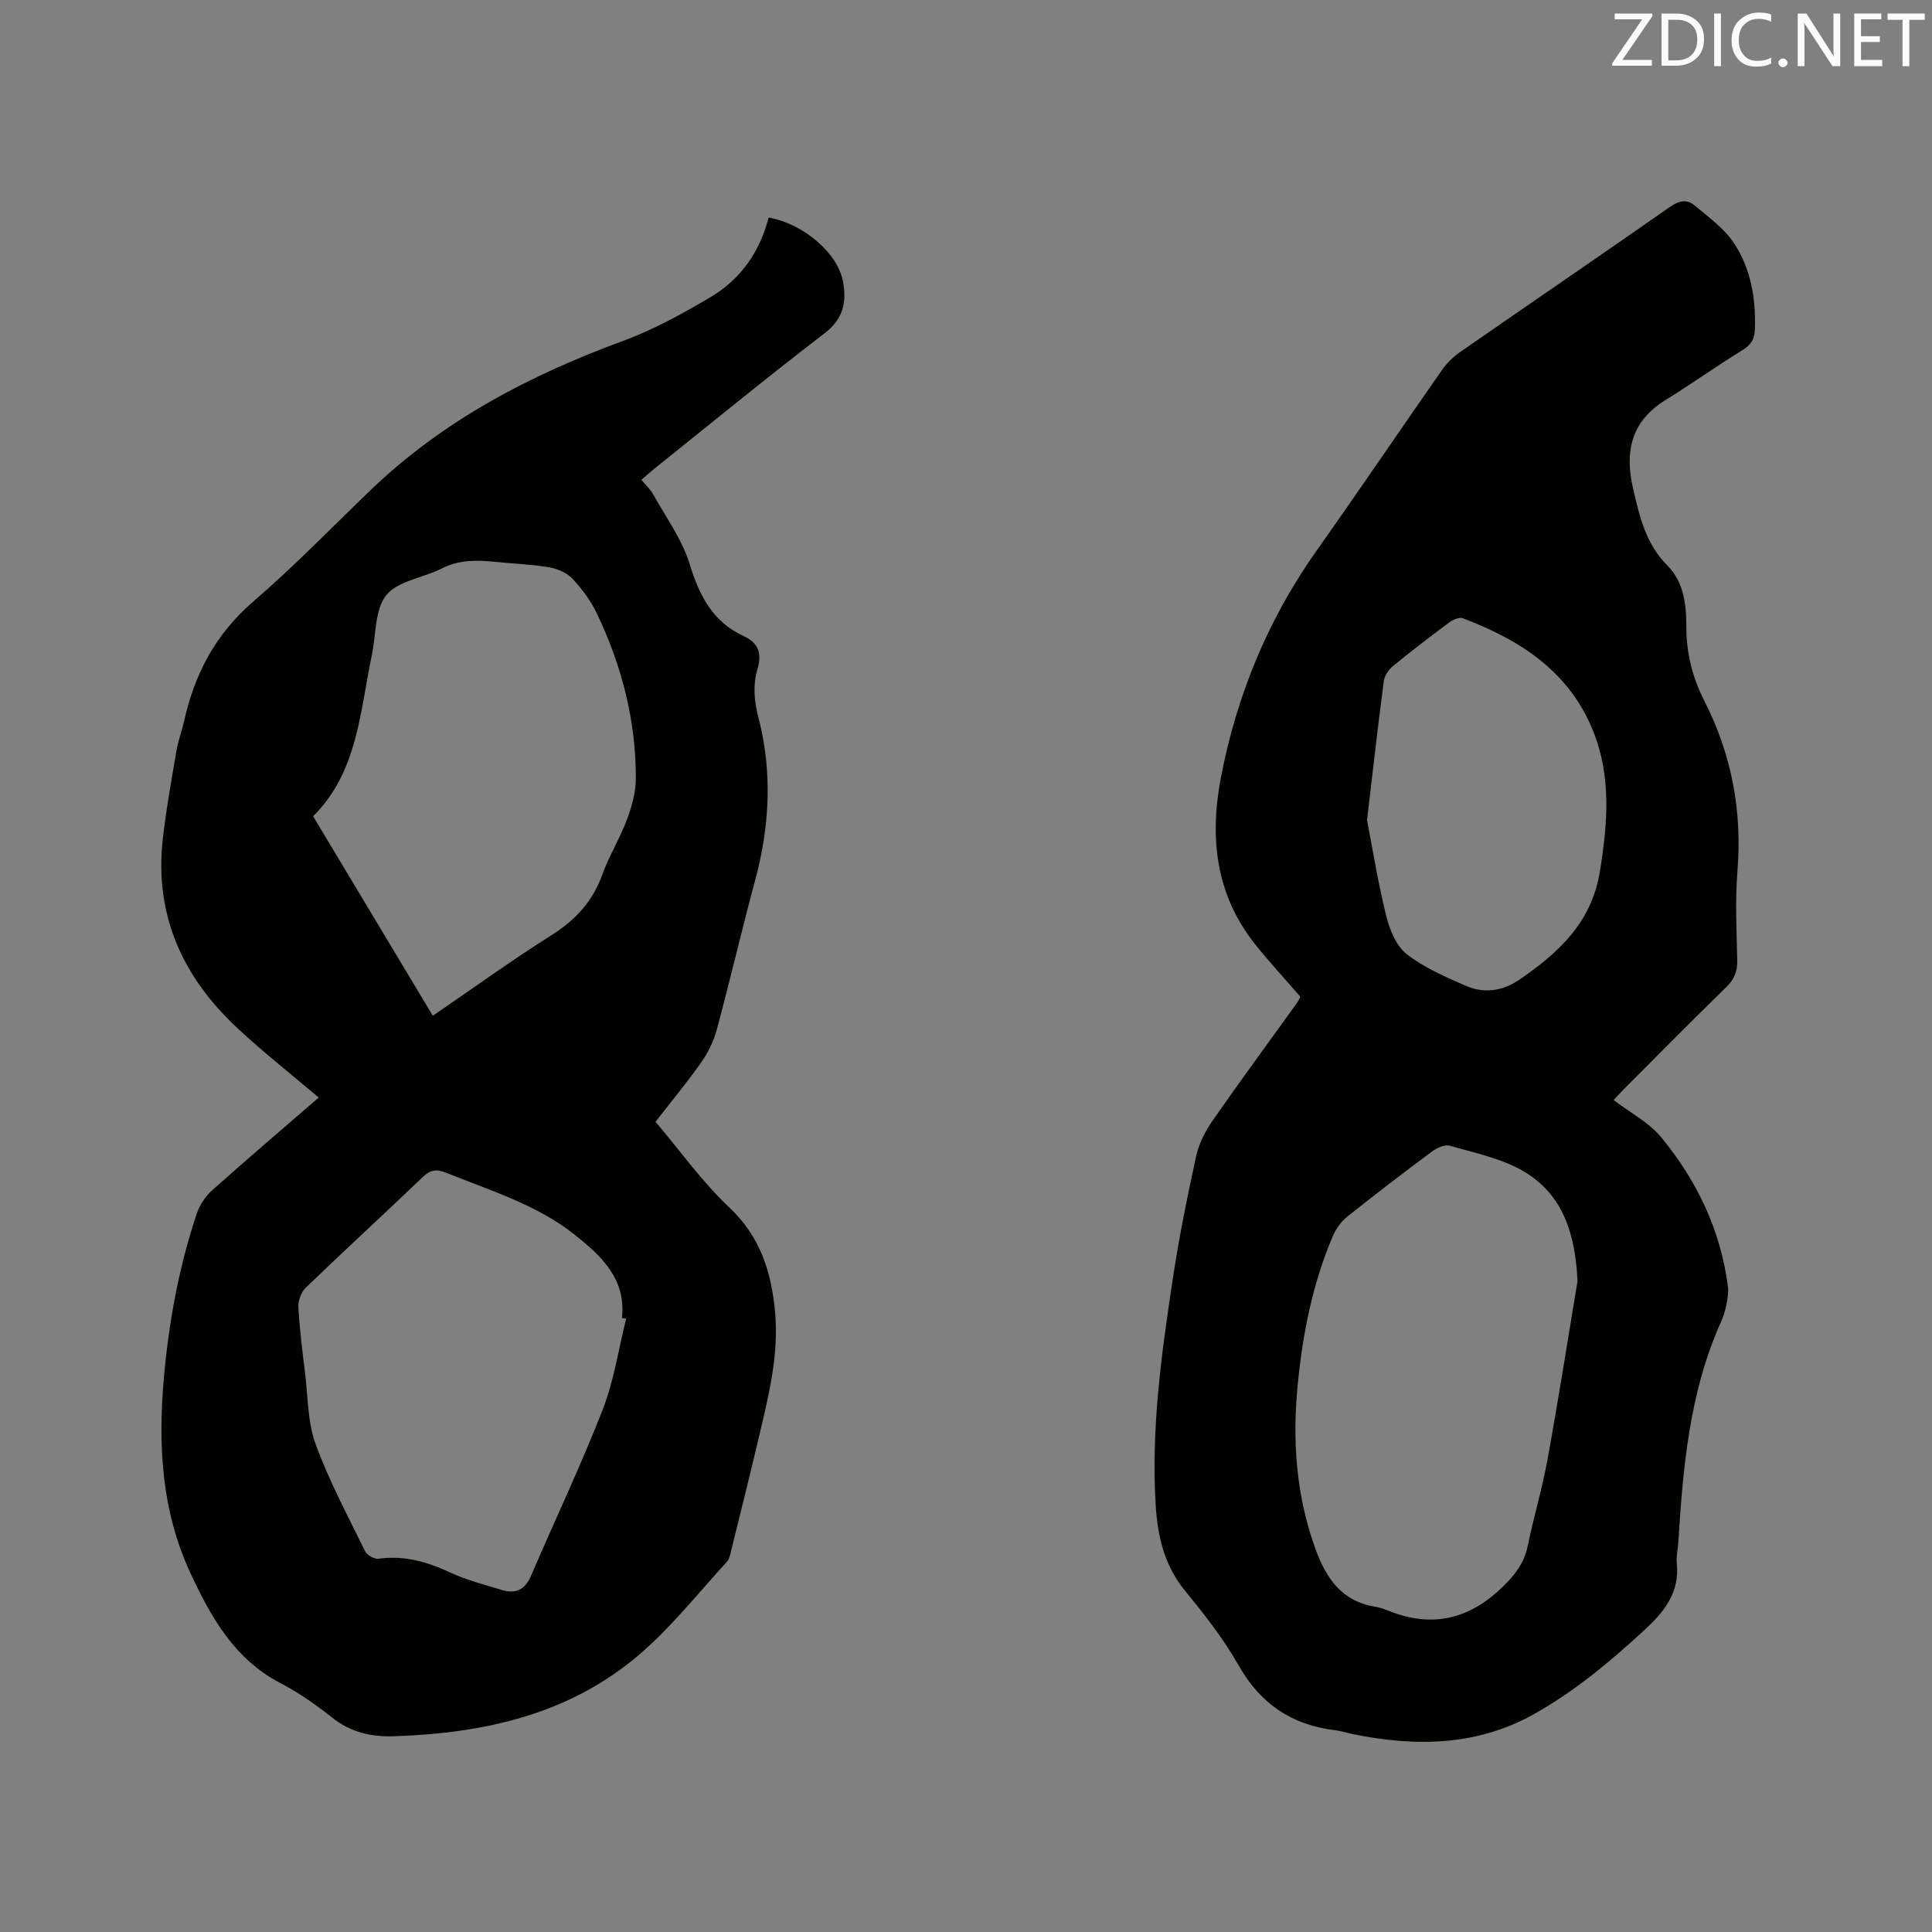 <svg enable-background="new 0 0 400 400" viewBox="0 0 400 400" xmlns="http://www.w3.org/2000/svg"><rect x="0" y="0" width="400" height="400" fill="#808080" stroke="none"/><path d="m65.99 227.24c-5.81-4.93-11.55-9.44-16.87-14.41-11.25-10.49-17.15-23.29-15.43-38.93.68-6.2 1.81-12.35 2.85-18.5.35-2.08 1.13-4.08 1.59-6.15 2.16-9.75 6.53-18.01 14.31-24.71 8.5-7.32 16.33-15.43 24.44-23.21 14.96-14.33 32.84-23.67 52.14-30.76 6.3-2.31 12.29-5.63 18.09-9.05 6.24-3.69 10.22-9.42 12.03-16.48 7.19 1.28 14.25 7.3 15.37 13.15.82 4.28.16 7.78-3.79 10.81-12.03 9.22-23.75 18.84-35.58 28.31-.74.59-1.43 1.24-2.35 2.04.86 1.04 1.83 1.9 2.42 2.96 2.65 4.77 6.01 9.36 7.58 14.48 2.01 6.55 4.77 11.95 11.16 14.9 3.18 1.47 3.81 3.65 2.86 6.9-.95 3.27-.68 6.52.21 9.95 2.92 11.21 2.36 22.43-.65 33.61-2.78 10.32-5.2 20.74-7.98 31.06-.64 2.37-1.79 4.72-3.2 6.73-2.85 4.06-6.04 7.89-9.47 12.31 5.08 6 9.66 12.45 15.31 17.78 6.38 6.02 8.66 13.29 9.43 21.49.85 9.04-1.38 17.69-3.42 26.35-1.79 7.62-3.7 15.22-5.58 22.82-.23.92-.37 2.01-.96 2.65-5.94 6.48-11.45 13.48-18.08 19.17-14.5 12.44-32.14 16.34-50.81 16.96-4.91.16-9.04-.84-12.91-3.91-3.31-2.63-6.83-5.1-10.57-7.05-9.58-4.97-14.44-13.64-18.72-22.86-5.96-12.81-6.7-26.37-5.5-40.14 1.01-11.63 3.1-23.09 6.81-34.19.6-1.79 1.77-3.61 3.18-4.86 7.27-6.5 14.7-12.82 22.09-19.22zm23.62-16.94c8.47-5.79 16.36-11.51 24.59-16.69 4.96-3.13 8.5-6.97 10.49-12.51 1.39-3.86 3.61-7.43 5.06-11.28 1.02-2.72 1.88-5.69 1.89-8.55.06-12.04-2.91-23.47-8.08-34.29-1.26-2.63-3.08-5.09-5.09-7.21-1.16-1.23-3.13-2.04-4.85-2.33-3.64-.61-7.37-.73-11.05-1.11-3.82-.39-7.51-.47-11.12 1.37-3.83 1.95-9.06 2.54-11.46 5.51-2.42 3.01-2.12 8.21-3.01 12.45-2.47 11.7-2.9 24.13-12.15 33.34 8.28 13.81 16.43 27.4 24.78 41.3zm40.03 62.72c-.29-.05-.58-.1-.87-.15.89-8.06-4.26-12.83-9.69-17.16-7.9-6.31-17.56-9.2-26.77-12.93-1.94-.79-3.22-.58-4.76.89-8.04 7.7-16.25 15.22-24.26 22.95-.96.92-1.59 2.72-1.51 4.07.25 4.54.83 9.07 1.38 13.6.61 4.93.52 10.15 2.19 14.71 2.78 7.63 6.67 14.86 10.25 22.18.4.81 1.92 1.66 2.79 1.54 5.27-.73 9.99.61 14.73 2.81 3.42 1.59 7.14 2.56 10.77 3.66 2.77.84 4.78.02 6.02-2.87 4.92-11.47 10.29-22.75 14.83-34.36 2.36-6.02 3.31-12.6 4.9-18.94z" fill="#010100"/><path d="m334.08 227.75c3.46 2.64 7.28 4.61 9.81 7.66 7.4 8.95 12.32 19.21 13.85 30.87.17 1.31-.08 2.71-.34 4.03-.25 1.24-.67 2.46-1.19 3.61-6.46 14.51-7.78 30.01-8.74 45.57-.08 1.37-.46 2.77-.31 4.11.66 6.19-2.68 10.19-6.9 14.07-6.97 6.41-14.17 12.42-22.45 17.1-11.96 6.77-24.63 6.89-37.64 4.28-1.24-.25-2.46-.67-3.72-.82-8.99-1.08-15.51-5.46-20.04-13.48-3.11-5.5-7.1-10.56-11.12-15.48-4.28-5.24-5.62-11.27-6.02-17.7-.96-15.66 1.18-31.12 3.5-46.52 1.29-8.58 3.01-17.11 4.86-25.59.56-2.59 1.85-5.18 3.38-7.38 5.62-8.1 11.47-16.03 17.23-24.03.6-.84 1.16-1.71.8-1.89-3.04-3.52-6.2-6.94-9.1-10.56-8.24-10.29-9.56-22.06-7.17-34.58 3.27-17.09 9.75-32.8 19.84-47.05 8.76-12.37 17.25-24.93 25.93-37.35 1-1.44 2.34-2.75 3.78-3.75 14.45-10.03 28.99-19.94 43.41-30.02 1.86-1.3 3.51-1.68 5.12-.32 2.87 2.42 6.09 4.72 8.12 7.76 3.54 5.31 4.58 11.52 4.36 17.93-.07 2.02-.81 3.18-2.57 4.27-5.41 3.33-10.59 7.03-15.99 10.37-7.06 4.36-8.41 10.68-6.68 18.19 1.33 5.78 2.62 11.52 7.09 15.99 3.46 3.46 3.96 8.16 3.96 12.74 0 5.45 1.27 10.53 3.7 15.28 5.68 11.13 7.88 22.82 6.88 35.28-.49 6.11-.18 12.3-.04 18.44.05 2.29-.58 3.93-2.25 5.57-7.29 7.1-14.44 14.35-21.63 21.56-.73.76-1.43 1.54-1.72 1.84zm-7.47 37.49c-.46-9.44-2.8-17.88-11.28-22.8-4.54-2.63-10.01-3.73-15.14-5.23-1.04-.3-2.68.43-3.67 1.17-5.95 4.42-11.85 8.93-17.64 13.56-1.24.99-2.28 2.47-2.91 3.94-4.21 9.83-6.25 20.19-7.29 30.77-1.14 11.63-.35 23.01 3.7 34.12 2.24 6.15 5.52 10.82 12.46 11.91 1.24.19 2.42.75 3.61 1.18 8.72 3.16 16.11 1.06 22.67-5.32 2.51-2.44 4.45-4.92 5.17-8.43 1.24-6.01 3.01-11.91 4.11-17.94 2.23-12.29 4.16-24.62 6.21-36.93zm-43.58-95.44c1.14 5.86 2.26 12.93 3.98 19.86.71 2.85 2.06 6.19 4.23 7.88 3.59 2.81 7.98 4.69 12.21 6.55 3.82 1.67 7.69 1.11 11.17-1.29 8.08-5.56 14.91-11.79 16.62-22.38 1.58-9.78 2.4-19.34-1.27-28.75-4.9-12.55-15.14-19.13-27.08-23.66-.72-.28-2.01.24-2.74.78-3.99 2.96-7.95 5.99-11.79 9.15-.89.73-1.72 1.98-1.86 3.08-1.2 9.11-2.23 18.25-3.47 28.78z" fill="#010100"/><g fill="#fbfafc"><path d="m342.2 3.2-6.3 9.2h6.1v1.2h-8.2v-.5l6.2-9.1h-5.7v-1.2h7.8v.4z"/><path d="m344 13.7v-10.9h3.1c1.6 0 3 .5 4.1 1.4 1.1 1 1.6 2.2 1.6 3.9s-.5 3-1.6 4-2.5 1.5-4.2 1.5h-3zm1.4-9.6v8.4h1.6c1.4 0 2.5-.4 3.2-1.1.8-.8 1.2-1.8 1.2-3.2s-.4-2.4-1.2-3.1-1.8-1-3.1-1z"/><path d="m356.3 2.8v10.9h-1.4v-10.9z"/><path d="m366.6 13.2c-.8.4-1.8.6-3 .6-1.6 0-2.8-.5-3.7-1.5s-1.4-2.3-1.4-3.9c0-1.7.5-3.2 1.6-4.2s2.4-1.6 4-1.6c1 0 1.9.1 2.6.4v1.5c-.8-.4-1.6-.6-2.6-.6-1.2 0-2.2.4-3 1.2s-1.1 1.9-1.1 3.3c0 1.3.4 2.3 1.1 3.1s1.6 1.1 2.8 1.1c1.1 0 2-.2 2.8-.7v1.3z"/><path d="m368.2 13c0-.3.1-.5.3-.6.2-.2.4-.3.6-.3.3 0 .5.1.7.3s.3.4.3.6-.1.5-.3.6c-.2.2-.4.3-.7.3s-.5-.1-.6-.3c-.2-.2-.3-.4-.3-.6z"/><path d="m381.1 13.7h-1.7l-5.5-8.4c-.2-.2-.3-.5-.4-.7 0 .2.1.8.1 1.5v7.6h-1.4v-10.9h1.8l5.3 8.3c.3.4.4.6.4.8 0-.3-.1-.8-.1-1.6v-7.5h1.4v10.9z"/><path d="m389.7 13.7h-5.8v-10.9h5.6v1.2h-4.2v3.5h3.9v1.2h-3.9v3.7h4.4z"/><path d="m398.4 4.1h-3.1v9.6h-1.4v-9.6h-3.1v-1.3h7.7v1.3z"/></g></svg>